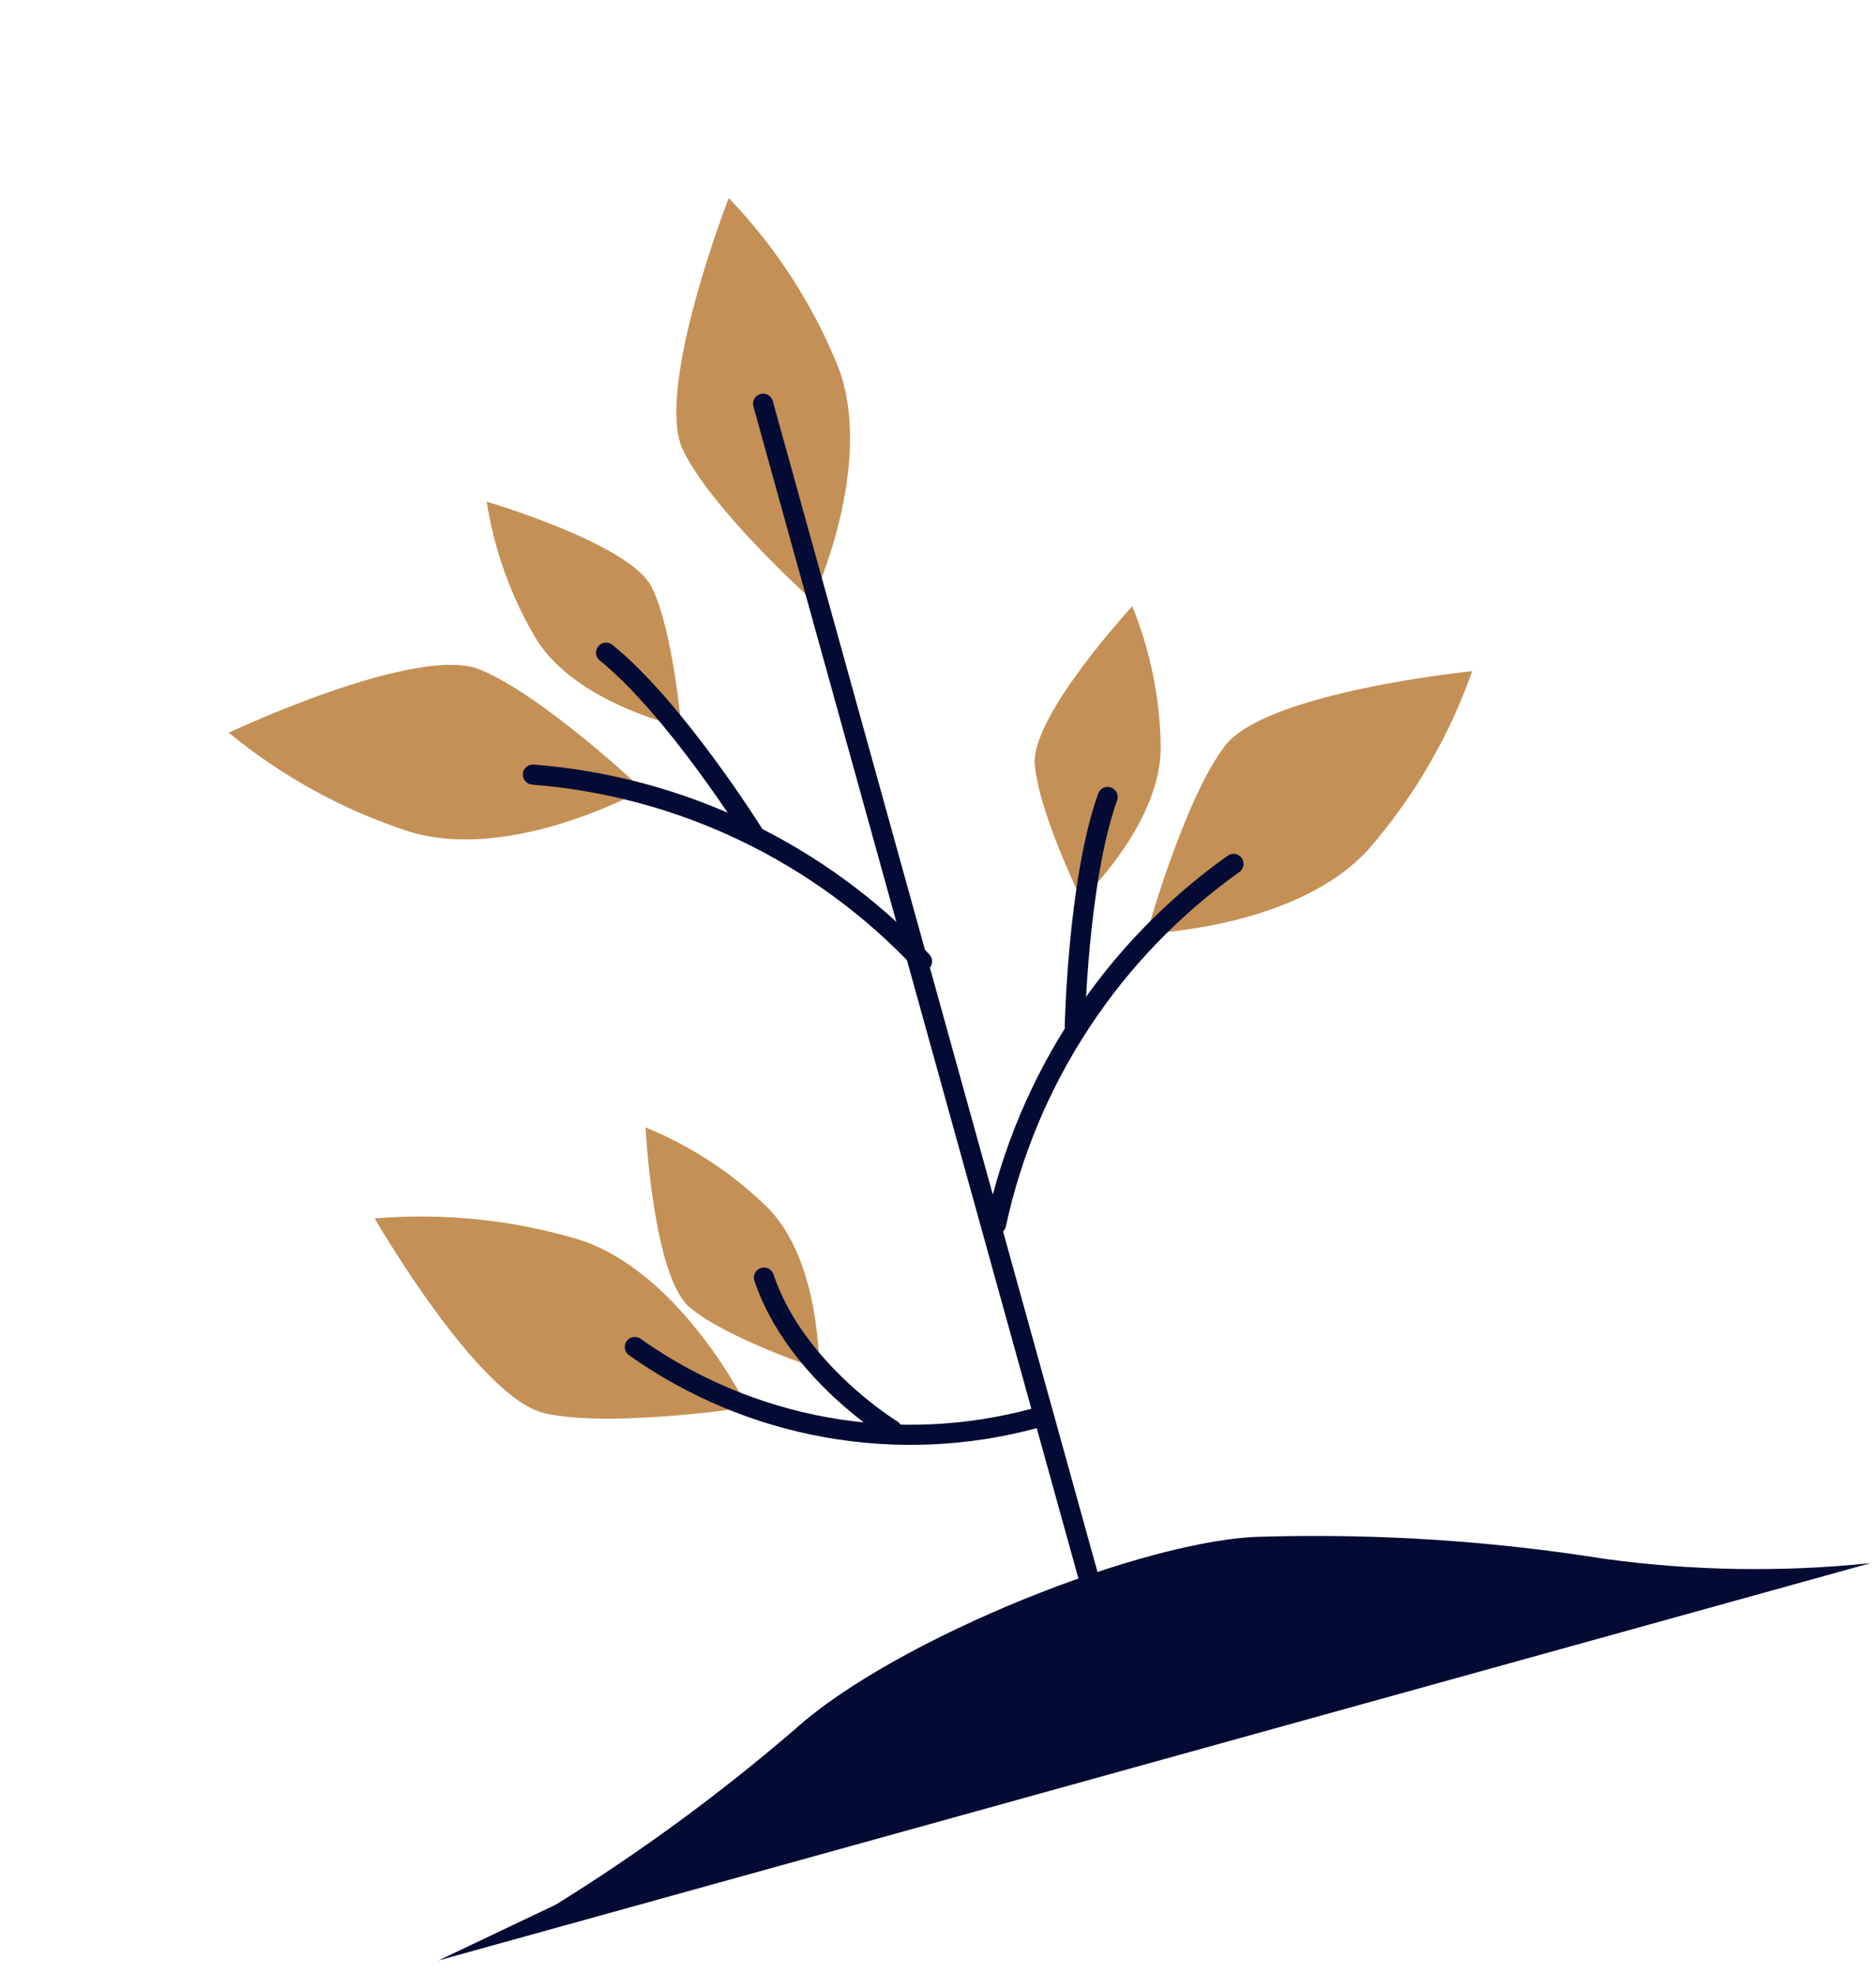 <?xml version="1.0" encoding="UTF-8"?> <svg xmlns="http://www.w3.org/2000/svg" width="77" height="81" viewBox="0 0 77 81" fill="none"><path d="M30.675 57.747C30.675 57.747 27.977 52.218 23.765 50.868C21.049 50.055 18.204 49.761 15.379 49.999C15.379 49.999 19.637 57.383 22.368 57.996C25.099 58.609 30.675 57.747 30.675 57.747Z" fill="#C49056"></path><path d="M47.069 38.305C47.069 38.305 53.228 38.121 56.187 34.833C58.044 32.69 59.482 30.216 60.426 27.542C60.426 27.542 51.941 28.388 50.259 30.628C48.576 32.868 47.069 38.305 47.069 38.305Z" fill="#C49056"></path><path d="M33.617 56.185C33.617 56.185 33.708 51.757 31.491 49.538C30.051 48.136 28.356 47.025 26.497 46.263C26.497 46.263 26.798 52.381 28.316 53.656C29.835 54.93 33.617 56.185 33.617 56.185Z" fill="#C49056"></path><path d="M44.39 36.916C44.39 36.916 47.606 33.874 47.642 30.729C47.626 28.722 47.229 26.737 46.473 24.878C46.473 24.878 42.317 29.38 42.472 31.358C42.626 33.336 44.39 36.916 44.39 36.916Z" fill="#C49056"></path><path d="M33.344 24.639C33.344 24.639 35.945 19.104 34.402 15.053C33.359 12.479 31.835 10.129 29.911 8.127C29.911 8.127 26.839 16.011 28.038 18.479C29.236 20.948 33.344 24.639 33.344 24.639Z" fill="#C49056"></path><path d="M22.802 78.164C26.261 76.022 29.548 73.613 32.632 70.958C36.742 67.249 47.08 63.114 51.852 63.058C56.54 62.925 61.229 63.23 65.86 63.968C69.479 64.463 73.144 64.521 76.778 64.144L17.997 80.448L22.802 78.164Z" fill="#030B34"></path><path fill-rule="evenodd" clip-rule="evenodd" d="M31.21 16.169C31.43 16.108 31.657 16.237 31.718 16.456L45.605 66.521C45.666 66.74 45.537 66.968 45.317 67.028C45.098 67.089 44.87 66.961 44.809 66.741L30.923 16.677C30.862 16.457 30.991 16.23 31.21 16.169Z" fill="#030B34"></path><path fill-rule="evenodd" clip-rule="evenodd" d="M50.966 35.211C51.098 35.397 51.055 35.654 50.869 35.786C45.971 39.266 42.553 44.453 41.286 50.326C41.238 50.548 41.018 50.69 40.795 50.642C40.573 50.594 40.431 50.374 40.479 50.152C41.789 44.077 45.325 38.713 50.391 35.114C50.577 34.981 50.834 35.025 50.966 35.211Z" fill="#030B34"></path><path fill-rule="evenodd" clip-rule="evenodd" d="M25.718 55.037C25.85 54.851 26.108 54.807 26.294 54.939C28.596 56.571 31.23 57.674 34.008 58.169C36.786 58.664 39.639 58.538 42.363 57.801C42.583 57.742 42.81 57.872 42.869 58.092C42.929 58.312 42.799 58.538 42.579 58.598C39.737 59.367 36.761 59.498 33.863 58.981C30.965 58.465 28.217 57.315 25.816 55.612C25.63 55.48 25.586 55.223 25.718 55.037Z" fill="#030B34"></path><path fill-rule="evenodd" clip-rule="evenodd" d="M31.224 52.035C31.441 51.962 31.674 52.079 31.747 52.295C32.36 54.124 33.62 55.631 34.748 56.691C35.309 57.218 35.832 57.629 36.213 57.907C36.404 58.046 36.558 58.152 36.664 58.222C36.718 58.257 36.758 58.283 36.786 58.3L36.816 58.319L36.823 58.324L36.824 58.325C37.019 58.443 37.081 58.697 36.962 58.892C36.844 59.086 36.59 59.148 36.395 59.03L36.61 58.677C36.395 59.03 36.395 59.03 36.395 59.03L36.394 59.029L36.391 59.027L36.381 59.021L36.344 58.998C36.312 58.978 36.267 58.948 36.209 58.91C36.093 58.834 35.928 58.721 35.727 58.574C35.324 58.28 34.774 57.847 34.183 57.292C33.006 56.186 31.639 54.568 30.964 52.557C30.892 52.341 31.008 52.107 31.224 52.035Z" fill="#030B34"></path><path fill-rule="evenodd" clip-rule="evenodd" d="M45.601 32.314C45.816 32.391 45.928 32.627 45.852 32.841C45.253 34.52 44.919 36.848 44.736 38.783C44.645 39.745 44.592 40.6 44.562 41.215C44.547 41.522 44.537 41.769 44.532 41.938C44.529 42.023 44.527 42.089 44.526 42.133L44.525 42.182L44.525 42.195L44.525 42.198C44.525 42.198 44.525 42.198 44.525 42.198C44.525 42.198 44.525 42.199 44.112 42.191M44.112 42.191C43.699 42.182 43.699 42.182 43.699 42.182L43.699 42.177L43.7 42.164L43.701 42.111C43.702 42.065 43.704 41.998 43.707 41.911C43.713 41.738 43.722 41.486 43.737 41.174C43.768 40.55 43.822 39.682 43.914 38.705C44.098 36.761 44.439 34.345 45.074 32.564C45.151 32.349 45.387 32.237 45.601 32.314" fill="#030B34"></path><path d="M26.384 32.411C26.384 32.411 21.017 35.416 16.787 34.123C14.09 33.245 11.582 31.87 9.392 30.067C9.392 30.067 17.108 26.419 19.696 27.474C22.284 28.529 26.384 32.411 26.384 32.411Z" fill="#C49056"></path><path d="M27.962 29.832C27.962 29.832 23.639 28.881 21.999 26.21C20.973 24.481 20.287 22.573 19.976 20.587C19.976 20.587 25.86 22.313 26.746 24.088C27.632 25.864 27.962 29.832 27.962 29.832Z" fill="#C49056"></path><path fill-rule="evenodd" clip-rule="evenodd" d="M21.46 31.754C21.478 31.527 21.676 31.357 21.904 31.375C28.099 31.858 33.892 34.637 38.147 39.166C38.303 39.333 38.295 39.594 38.129 39.75C37.963 39.906 37.702 39.898 37.545 39.732C33.431 35.352 27.83 32.665 21.839 32.198C21.612 32.18 21.442 31.982 21.46 31.754Z" fill="#030B34"></path><path fill-rule="evenodd" clip-rule="evenodd" d="M24.554 26.522C24.697 26.345 24.957 26.317 25.134 26.46C26.596 27.64 28.136 29.536 29.297 31.112C29.881 31.904 30.376 32.624 30.725 33.147C30.899 33.408 31.037 33.62 31.132 33.767C31.179 33.84 31.215 33.897 31.24 33.936L31.268 33.981L31.276 33.992L31.278 33.996C31.278 33.996 31.278 33.997 30.928 34.216L31.278 33.996C31.399 34.19 31.34 34.445 31.147 34.566C30.954 34.686 30.699 34.628 30.578 34.434M30.578 34.434L30.576 34.431L30.57 34.421L30.543 34.378C30.519 34.341 30.484 34.285 30.438 34.213C30.345 34.07 30.21 33.862 30.038 33.605C29.695 33.091 29.208 32.381 28.633 31.601C27.477 30.033 25.99 28.211 24.616 27.103C24.439 26.96 24.411 26.7 24.554 26.522" fill="#030B34"></path></svg> 